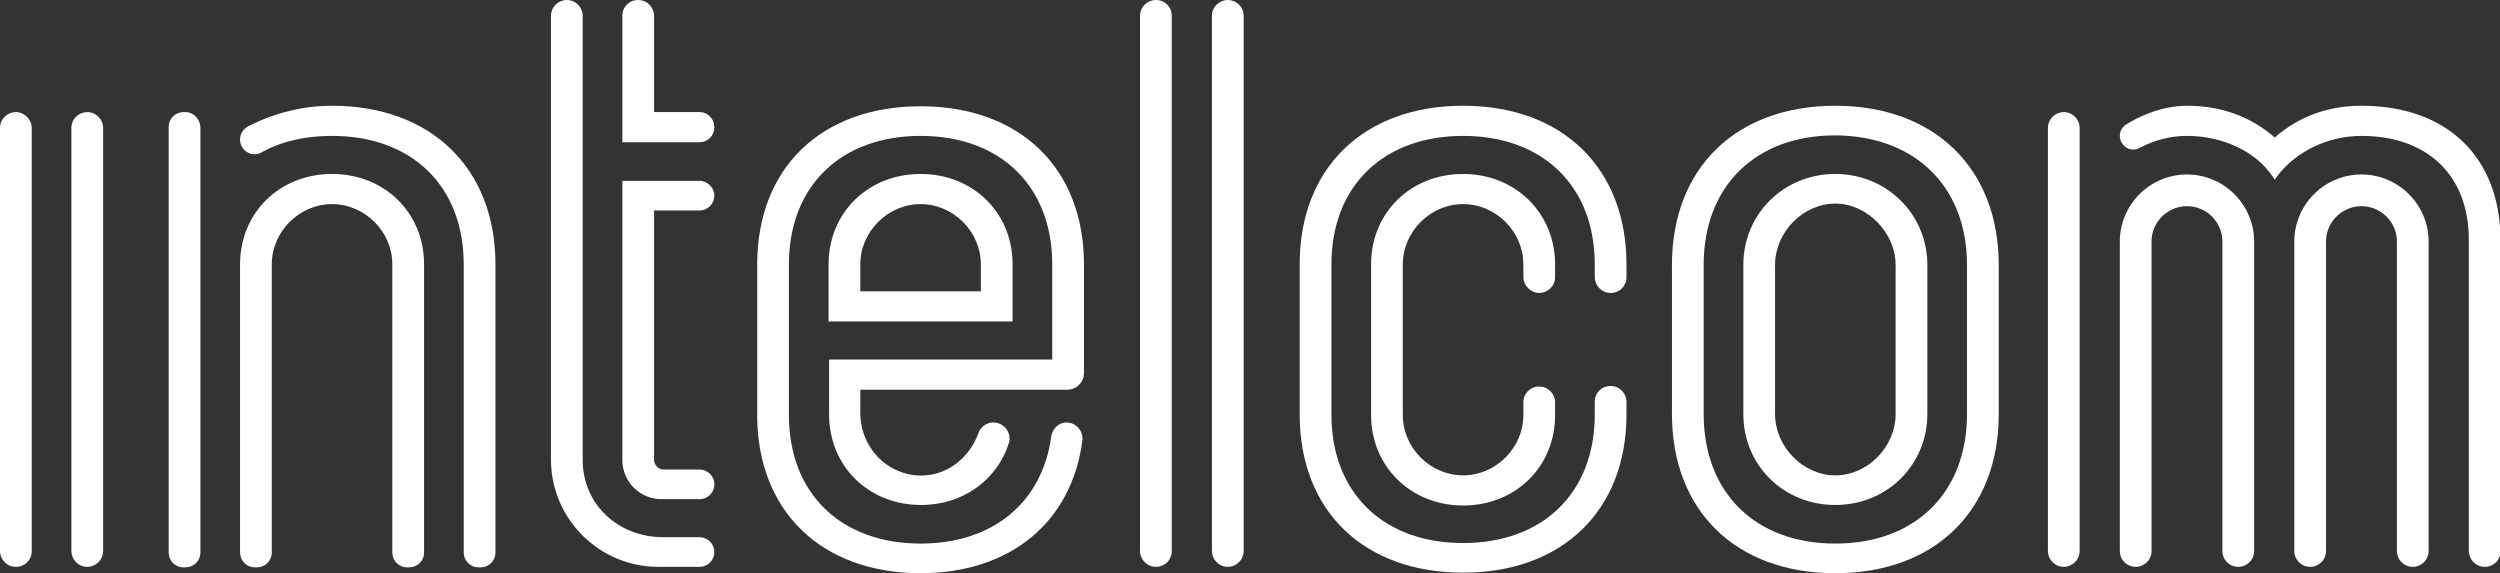 <svg xmlns="http://www.w3.org/2000/svg" xml:space="preserve" id="Layer_1" x="0" y="0" style="enable-background:new 0 0 472.8 108.4" version="1.1" viewBox="0 0 472.8 108.4"><rect x="0" y="0" width="472.8" height="108.4" fill="#333333" stroke="none"/><style>.st0{fill:#fff}</style><path d="M16.5 21.2c-1.6 0-3 1.3-3 3v80c0 1.6 1.3 3 3 3 1.6 0 3-1.3 3-3v-80c0-1.6-1.3-3-3-3zM3 21.2c-1.6 0-3 1.3-3 3v80c0 1.6 1.3 3 3 3s3-1.3 3-3v-80c0-1.6-1.4-3-3-3zM35.1 21.2h-.4c-1.5 0-2.8 1.2-2.8 2.8v80.5c0 1.5 1.2 2.8 2.8 2.8h.4c1.5 0 2.8-1.2 2.8-2.8V24c-.1-1.5-1.3-2.8-2.8-2.8zM62.8 20c-5.4 0-10.8 1.3-15.9 3.9-.9.5-1.5 1.4-1.5 2.5 0 1 .5 1.9 1.4 2.4.8.5 1.9.5 2.7 0 3.8-2.1 8.2-3.1 13.3-3.1 15.1 0 24.9 9.5 24.9 24.3v54.5c0 1.5 1.2 2.8 2.8 2.8h.4c1.5 0 2.8-1.2 2.8-2.8V50c0-18.2-12.2-30-30.9-30z" class="st0"/><path d="M62.8 32.9c-9.9 0-17.4 7.3-17.4 17.1v54.5c0 1.5 1.2 2.8 2.8 2.8h.4c1.5 0 2.8-1.2 2.8-2.8V50c0-6.2 5.2-11.4 11.4-11.4S74.2 43.8 74.2 50v54.5c0 1.5 1.2 2.8 2.8 2.8h.4c1.5 0 2.8-1.2 2.8-2.8V50c0-9.8-7.5-17.1-17.4-17.1zM132.3 101.6h-6.8c-8.7 0-15.3-6.3-15.3-14.6V3c0-1.6-1.3-3-3-3-1.6 0-3 1.3-3 3v83.9c0 11.2 9.1 20.3 20.3 20.3h7.8c1.6 0 2.8-1.3 2.8-2.8s-1.2-2.8-2.8-2.8zM132.3 21.2h-8.6V3c0-1.6-1.3-3-3-3s-3 1.3-3 3v23.9h14.6c1.6 0 2.8-1.3 2.8-2.8 0-1.6-1.2-2.9-2.8-2.9z" class="st0"/><path d="M132.3 39.8c1.6 0 2.8-1.3 2.8-2.8s-1.3-2.8-2.8-2.8h-14.6V87c0 4.1 3.3 7.4 7.4 7.4h7.2c1.6 0 2.8-1.3 2.8-2.8 0-1.6-1.3-2.8-2.8-2.8h-6.8c-1 0-1.8-.9-1.8-1.8V39.8h8.6zM174.1 32.9c-9.9 0-17.4 7.3-17.4 17.1v10.8h34.8V50c0-9.8-7.5-17.1-17.4-17.1zm-11.4 22.2V50c0-6.2 5.2-11.4 11.4-11.4s11.4 5.2 11.4 11.4v5.1h-22.8z" class="st0"/><path d="M201.7 79.9c1.8 0 3.2 1.6 3 3.4-2 15.4-13.6 25.1-30.6 25.1-18.8 0-30.9-11.8-30.9-29.9V50c0-18.2 12.1-29.9 30.9-29.9S205 31.8 205 50v20.5c0 1.8-1.4 3.2-3.2 3.2h-39.1v4.4c0 5.2 3.3 9.8 8.1 11.3 3.4 1.1 7.1.5 10-1.7 2-1.5 3.4-3.5 4.2-5.7.4-1.2 1.5-2.1 2.8-2.1h.1c2 0 3.5 2 2.9 3.9-2.2 6.9-8.6 11.7-16.6 11.7-9.9 0-17.4-7.3-17.4-17.1V68H199V50c0-14.8-9.8-24.3-24.9-24.3-15.1 0-24.9 9.5-24.9 24.3v28.5c0 14.8 9.8 24.3 24.9 24.3 13.7 0 23-7.8 24.7-20.2.2-1.5 1.4-2.7 2.9-2.7zM218.6 0c-1.6 0-3 1.3-3 3v101.2c0 1.6 1.3 3 3 3s3-1.3 3-3V3c0-1.7-1.3-3-3-3zM232.2 0c-1.6 0-3 1.3-3 3v101.2c0 1.6 1.3 3 3 3 1.6 0 3-1.3 3-3V3c0-1.7-1.4-3-3-3zM291.1 55.4c1.6 0 3-1.3 3-3V50c0-9.7-7.5-17.1-17.4-17.1s-17.4 7.3-17.4 17.1v28.5c0 9.7 7.5 17.1 17.4 17.1s17.4-7.3 17.4-17.1v-2.4c0-1.6-1.3-3-3-3s-3 1.3-3 3v2.4c0 6.2-5.2 11.4-11.4 11.4s-11.4-5.2-11.4-11.4V50c0-6.2 5.2-11.4 11.4-11.4s11.4 5.2 11.4 11.4v2.4c0 1.6 1.4 3 3 3z" class="st0"/><path d="M276.7 20c-18.8 0-30.9 11.8-30.9 29.9v28.5c0 18.2 12.1 29.9 30.9 29.9 18.8 0 30.9-11.8 30.9-29.9V76c0-1.6-1.3-3-3-3s-3 1.3-3 3v2.4c0 14.8-9.8 24.3-24.9 24.3s-24.9-9.5-24.9-24.3V50c0-14.8 9.8-24.3 24.9-24.3s24.9 9.5 24.9 24.3v2.4c0 1.6 1.3 3 3 3s3-1.3 3-3V50c0-18.2-12.1-30-30.9-30zM347.1 20c-18.8 0-30.9 11.8-30.9 30.1v28.2c0 18.3 12.1 30.1 30.9 30.1 18.8 0 30.9-11.8 30.9-30.1V50.1c0-18.3-12.2-30.1-30.9-30.1zM372 50.1v28.2c0 14.9-9.8 24.5-24.9 24.5-15.1 0-24.9-9.6-24.9-24.5V50.1c0-14.9 9.8-24.5 24.9-24.5 15.1.1 24.9 9.7 24.9 24.5z" class="st0"/><path d="M347.1 32.9c-9.8 0-17.4 7.6-17.4 17.2v28.2c0 9.7 7.6 17.2 17.4 17.2 9.8 0 17.4-7.6 17.4-17.2V50.1c0-9.6-7.7-17.2-17.4-17.2zm11.4 17.2v28.2c0 6.2-5.3 11.6-11.4 11.6-6.1 0-11.4-5.4-11.4-11.6V50.1c0-6.2 5.3-11.6 11.4-11.6 6 0 11.4 5.5 11.4 11.6zM446.6 20c-6.3 0-11.8 2-16.4 6-4.6-4-10.2-6-16.6-6-5.3 0-9.9 2.5-11.6 3.6-.7.5-1.1 1.2-1.1 2.1 0 .9.5 1.7 1.2 2.2.8.5 1.7.5 2.5.1 2.8-1.5 5.9-2.3 9-2.3 6.8 0 13.1 3 16.2 7.7l.4.6.4-.6c3.5-4.7 9.6-7.7 16-7.7 12.5 0 20.3 7.5 20.3 19.6v58.9c0 1.6 1.3 3 3 3s3-1.3 3-3V45.3c-.1-15.6-10.1-25.3-26.3-25.3zM413.4 33.3zM390.3 21.2c-1.6 0-3 1.3-3 3v80c0 1.6 1.3 3 3 3 1.6 0 3-1.3 3-3v-80c0-1.6-1.3-3-3-3z" class="st0"/><path d="M426.3 45.7c0-7-5.7-12.7-12.7-12.7-7 0-12.7 5.7-12.7 12.7v58.5c0 1.6 1.3 3 3 3 1.6 0 3-1.3 3-3V45.7a6.7 6.7 0 0 1 13.4 0v58.5c0 1.6 1.3 3 3 3 1.6 0 3-1.3 3-3V45.7zM459.3 45.7c0-7-5.7-12.7-12.7-12.7-7 0-12.7 5.7-12.7 12.7v58.5c0 1.6 1.3 3 3 3 1.6 0 3-1.3 3-3V45.7a6.7 6.7 0 0 1 13.4 0v58.5c0 1.6 1.3 3 3 3 1.6 0 3-1.3 3-3V45.7z" class="st0"/></svg>